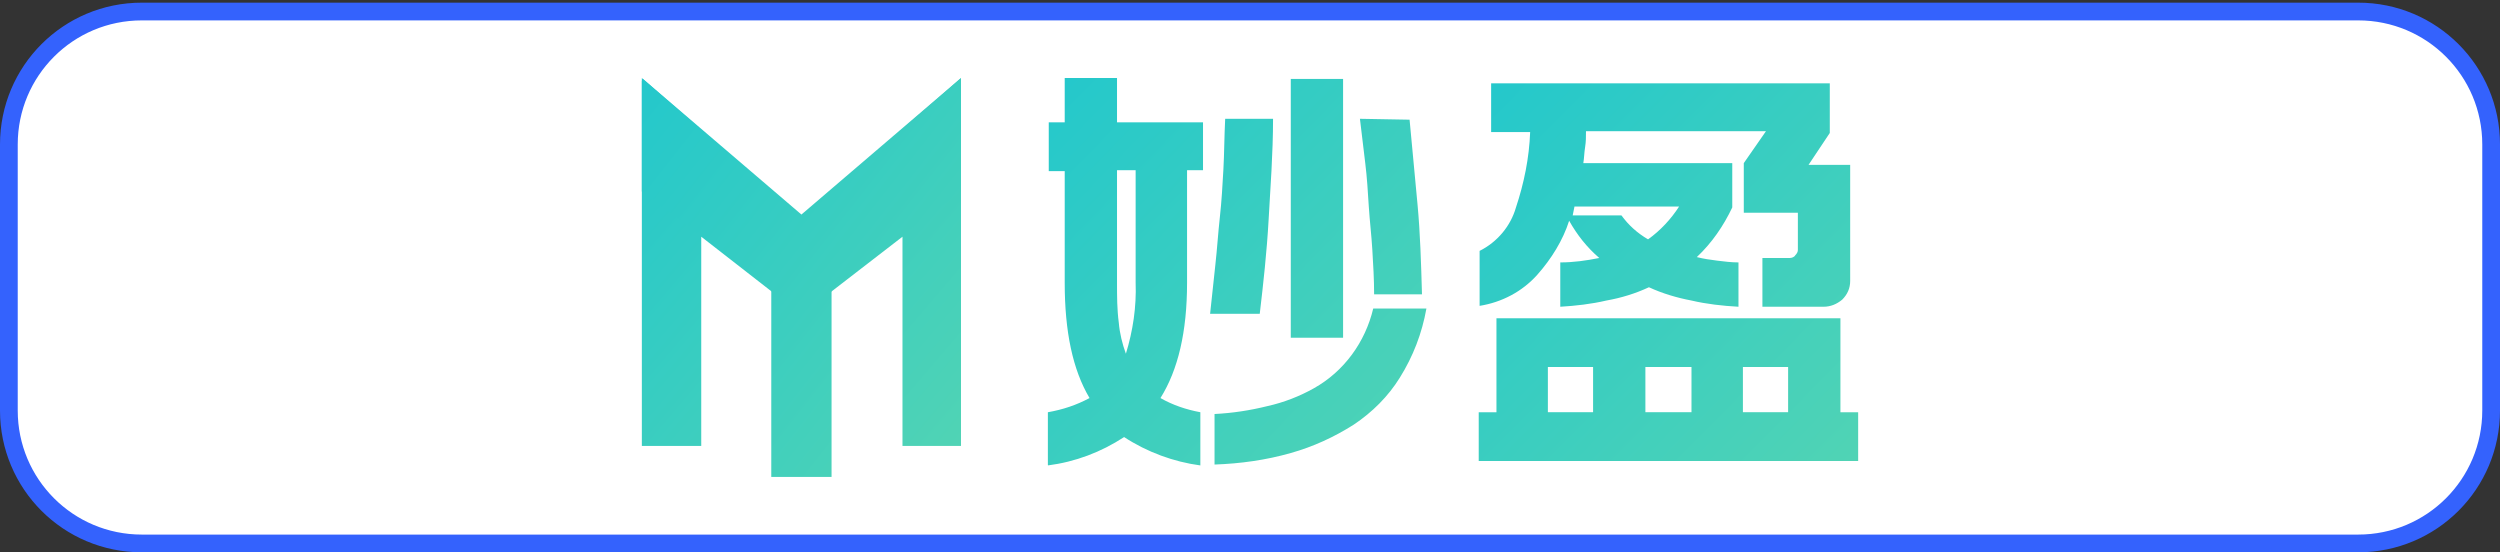 <?xml version="1.0" encoding="utf-8"?>
<!-- Generator: Adobe Illustrator 23.0.1, SVG Export Plug-In . SVG Version: 6.00 Build 0)  -->
<svg version="1.1" id="图层_1" xmlns="http://www.w3.org/2000/svg" xmlns:xlink="http://www.w3.org/1999/xlink" x="0px" y="0px"
	 viewBox="0 0 282 62.3" style="enable-background:new 0 0 282 62.3;" xml:space="preserve">
<rect x="0" y="0" width="282" height="62.3" fill="#333333" stroke="none"/>
<style type="text/css">
	.st0{fill:#FFFFFF;}
	.st1{fill:none;stroke:#3462FD;stroke-width:2;stroke-miterlimit:10;}
	.st2{clip-path:url(#SVGID_2_);}
	.st3{fill:url(#SVGID_3_);}
	.st4{clip-path:url(#SVGID_5_);}
	.st5{fill:url(#SVGID_6_);}
	.st6{clip-path:url(#SVGID_8_);}
	.st7{fill:url(#SVGID_9_);}
	.st8{clip-path:url(#SVGID_11_);}
	.st9{fill:url(#SVGID_12_);}
</style>
<title>资源 1</title>
<g>
	<g id="图层_1-2">
		<path class="st0" d="M266,61.3H16c-8.3,0-15-6.7-15-15l0,0v-30c0-8.3,6.7-15,15-15h250c8.3,0,15,6.7,15,15v30
			C281,54.6,274.3,61.3,266,61.3L266,61.3"/>
		<path class="st1" d="M16,1.3h250c8.3,0,15,6.7,15,15v30c0,8.3-6.7,15-15,15H16c-8.3,0-15-6.7-15-15v-30C1,8,7.7,1.3,16,1.3z"/>
		<g>
			<defs>
				<path id="SVGID_1_" d="M174.6,41.4h5.1v5.1h-5.1V41.4z M185.6,41.4h5.2v5.1h-5.2V41.4z M196.6,41.4h5.1v5.1h-5.1L196.6,41.4z
					 M168.8,35.9v10.6h-2V52h42.8v-5.5h-2V35.9L168.8,35.9z M177.6,23.3h11.8c-0.9,1.4-2.1,2.7-3.5,3.7c-1.2-0.7-2.2-1.6-3-2.7h-5.5
					L177.6,23.3z M168.2,9.4v5.5h4.4c-0.1,2.9-0.7,5.8-1.6,8.5c-0.6,2.1-2.1,3.9-4.1,4.9v6.2c2.5-0.4,4.8-1.6,6.5-3.5
					c1.6-1.8,2.9-3.9,3.6-6.1c0.9,1.6,2,3,3.4,4.2c-1.5,0.3-2.9,0.5-4.4,0.5v5c1.7-0.1,3.5-0.3,5.2-0.7c1.7-0.3,3.3-0.8,4.8-1.5
					c1.5,0.7,3.2,1.2,4.8,1.5c1.7,0.4,3.5,0.6,5.3,0.7v-5c-0.8,0-1.6-0.1-2.4-0.2c-0.8-0.1-1.5-0.2-2.3-0.4c1.7-1.6,3-3.5,4-5.6v-5
					h-16.8c0.1-0.6,0.1-1.2,0.2-1.8s0.1-1.2,0.1-1.8h20.3l-2.5,3.6V24h6.1v4.2c0,0.2-0.1,0.4-0.3,0.6c-0.1,0.2-0.4,0.3-0.6,0.3h-3.1
					v5.5h6.9c0.8,0,1.5-0.3,2.1-0.8c0.6-0.6,0.9-1.3,0.9-2.1V18.6H204l2.4-3.6V9.4H168.2z"/>
			</defs>
			<clipPath id="SVGID_2_">
				<use xlink:href="#SVGID_1_"  style="overflow:visible;"/>
			</clipPath>
			<g class="st2">
				
					<linearGradient id="SVGID_3_" gradientUnits="userSpaceOnUse" x1="-547.459" y1="58.164" x2="-546.459" y2="58.164" gradientTransform="matrix(-59.513 -58.77 58.77 -59.513 -35783.203 -28654.418)">
					<stop  offset="0" style="stop-color:#57D5B1"/>
					<stop  offset="1" style="stop-color:#19C5D1"/>
				</linearGradient>
				<polygon class="st3" points="145.5,31 187.9,-12 230.9,30.4 188.5,73.4 				"/>
			</g>
		</g>
		<g>
			<defs>
				<polygon id="SVGID_4_" points="90.4,24.5 72.4,8.8 72.4,50.3 79.1,50.3 79.1,26.7 90.4,35.5 101.8,26.7 101.8,50.3 108.4,50.3 
					108.4,8.8 				"/>
			</defs>
			<clipPath id="SVGID_5_">
				<use xlink:href="#SVGID_4_"  style="overflow:visible;"/>
			</clipPath>
			<g class="st4">
				
					<linearGradient id="SVGID_6_" gradientUnits="userSpaceOnUse" x1="-548.393" y1="57.748" x2="-547.393" y2="57.748" gradientTransform="matrix(-57.236 -48.952 48.952 -57.236 -34097.34 -23486.883)">
					<stop  offset="0" style="stop-color:#57D5B1"/>
					<stop  offset="1" style="stop-color:#19C5D1"/>
				</linearGradient>
				<polygon class="st5" points="52,33 87.7,-8.8 129,26.5 93.3,68.3 				"/>
			</g>
		</g>
		<g>
			<defs>
				<polygon id="SVGID_7_" points="90.4,24.2 72.4,8.8 72.4,21.6 87,32.5 87,53.8 93.8,53.8 93.8,32.5 108.4,21.6 108.4,8.8 				"/>
			</defs>
			<clipPath id="SVGID_8_">
				<use xlink:href="#SVGID_7_"  style="overflow:visible;"/>
			</clipPath>
			<g class="st6">
				
					<linearGradient id="SVGID_9_" gradientUnits="userSpaceOnUse" x1="-548.171" y1="57.326" x2="-547.171" y2="57.326" gradientTransform="matrix(-61.133 -48.072 48.072 -61.133 -36148.191 -22793.607)">
					<stop  offset="0" style="stop-color:#57D5B1"/>
					<stop  offset="1" style="stop-color:#19C5D1"/>
				</linearGradient>
				<polygon class="st7" points="50.5,36.6 86.2,-8.7 130.3,26 94.7,71.3 				"/>
			</g>
		</g>
		<g>
			<defs>
				<path id="SVGID_10_" d="M154.9,34.8c-0.9,3.8-3.3,7.1-6.7,9c-1.6,0.9-3.4,1.6-5.2,2c-2,0.5-4,0.8-6,0.9v5.7
					c2.9-0.1,5.8-0.5,8.6-1.3c2.5-0.7,4.9-1.8,7.1-3.2c2.1-1.4,3.9-3.2,5.2-5.3c1.5-2.4,2.5-5,3-7.8L154.9,34.8z M153.4,13.4
					c0.2,1.7,0.4,3.4,0.6,5s0.3,3.3,0.4,4.9s0.3,3.2,0.4,4.9s0.2,3.3,0.2,5l0,0h5.4c-0.1-3.5-0.2-6.9-0.5-10.1s-0.6-6.5-0.9-9.6
					L153.4,13.4z M138.2,13.4c-0.1,2-0.1,3.9-0.2,5.7s-0.2,3.6-0.4,5.4s-0.3,3.5-0.5,5.3s-0.4,3.7-0.6,5.6h5.6c0.4-3.4,0.8-7,1-10.6
					s0.5-7.5,0.5-11.4H138.2z M145.6,38.1h5.9V8.9h-5.9V38.1z M126,19.2h2.1v12.7c0.1,2.7-0.3,5.4-1.1,8c-0.4-1.1-0.7-2.3-0.8-3.5
					c-0.2-1.5-0.2-3-0.2-4.5l0,0L126,19.2z M120.1,8.8v5h-1.8v5.5h1.8v12.6c0,5.5,0.9,9.8,2.8,13c-1.5,0.8-3,1.3-4.7,1.6v6
					c3.1-0.4,6-1.5,8.6-3.2c2.6,1.7,5.6,2.8,8.6,3.2v-6c-1.6-0.3-3.1-0.8-4.5-1.6c2-3.2,3-7.5,3-13V19.2h1.8v-5.4H126V8.8H120.1z"/>
			</defs>
			<clipPath id="SVGID_11_">
				<use xlink:href="#SVGID_10_"  style="overflow:visible;"/>
			</clipPath>
			<g class="st8">
				
					<linearGradient id="SVGID_12_" gradientUnits="userSpaceOnUse" x1="-547.402" y1="58.068" x2="-546.402" y2="58.068" gradientTransform="matrix(-61.035 -58.51 58.51 -61.035 -36640.227 -28426.461)">
					<stop  offset="0" style="stop-color:#57D5B1"/>
					<stop  offset="1" style="stop-color:#19C5D1"/>
				</linearGradient>
				<polygon class="st9" points="96.4,31.6 138.7,-12.5 182.8,29.7 140.5,73.8 				"/>
			</g>
		</g>
	</g>
</g>
</svg>
